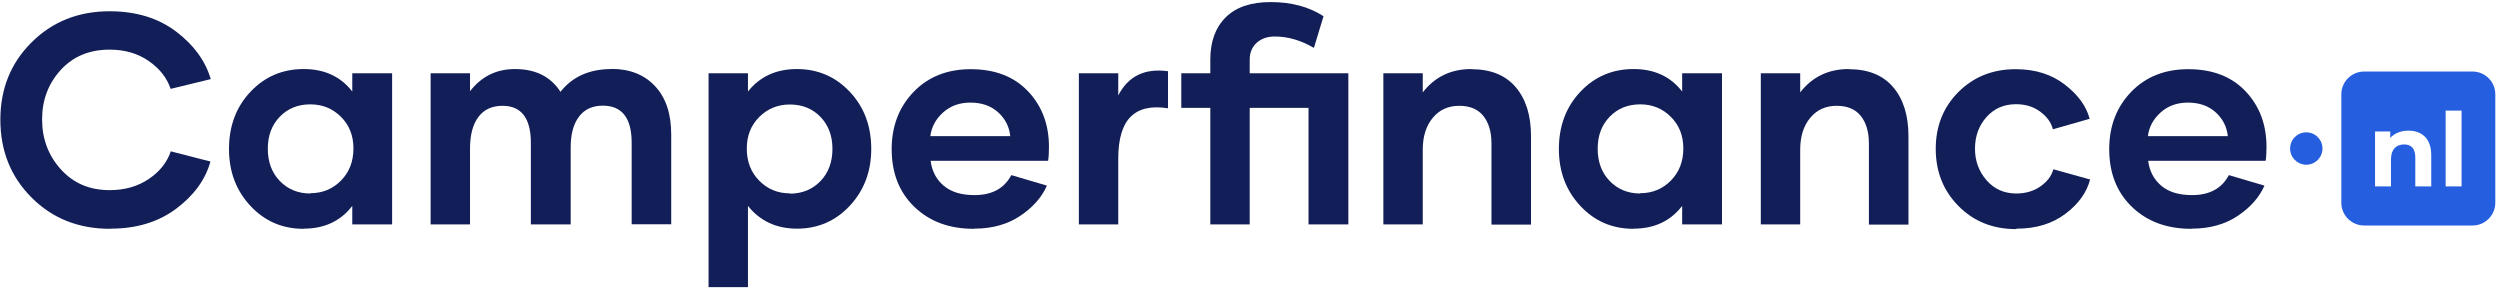 <?xml version="1.0" encoding="UTF-8" standalone="no"?>
<!DOCTYPE svg PUBLIC "-//W3C//DTD SVG 1.1//EN" "http://www.w3.org/Graphics/SVG/1.1/DTD/svg11.dtd">
<svg width="100%" height="100%" viewBox="0 0 2510 294" version="1.1" xmlns="http://www.w3.org/2000/svg" xmlns:xlink="http://www.w3.org/1999/xlink" xml:space="preserve" xmlns:serif="http://www.serif.com/" style="fill-rule:evenodd;clip-rule:evenodd;stroke-linejoin:round;stroke-miterlimit:2;">
    <g id="Artboard1" transform="matrix(1,0,0,1,-548,-933)">
        <rect x="548" y="933" width="2510" height="294" style="fill:none;"/>
        <g transform="matrix(1.006,0,0,1.006,315.163,1191.56)">
            <g transform="matrix(0.626,0,0,0.626,940.862,-287.107)">
                <g transform="matrix(4.167,0,0,4.167,2635.68,407.586)">
                    <path d="M0,-58.908L41.524,-58.908C46.305,-58.908 50.216,-54.997 50.216,-50.216L50.216,-8.692C50.216,-3.911 46.305,0 41.524,0L0,0C-4.781,0 -8.692,-3.911 -8.692,-8.692L-8.692,-50.216C-8.692,-54.997 -4.781,-58.908 0,-58.908M16.99,-36.294C14.137,-36.294 11.674,-35.317 10.032,-33.52L10.032,-35.982L4.208,-35.982L4.208,-14.952L10.306,-14.952L10.306,-25.35C10.306,-29.22 12.417,-31.017 15.348,-31.017C18.046,-31.017 19.609,-29.454 19.609,-26.053L19.609,-14.952L25.707,-14.952L25.707,-26.992C25.707,-33.402 21.954,-36.294 16.99,-36.294M31.219,-14.952L37.317,-14.952L37.317,-43.956L31.219,-43.956L31.219,-14.952Z" style="fill:rgb(37,95,223);"/>
                </g>
                <g transform="matrix(0,-4.167,-4.167,0,2543.6,259.051)">
                    <path d="M-6.194,-6.194C-2.773,-6.194 -0,-3.421 -0,-0C-0,3.421 -2.773,6.194 -6.194,6.194C-9.615,6.194 -12.388,3.421 -12.388,-0C-12.388,-3.421 -9.615,-6.194 -6.194,-6.194" style="fill:rgb(37,95,223);"/>
                </g>
            </g>
        </g>
        <g transform="matrix(1,0,0,1,-25,261)">
            <path d="M683.962,901.572C709.89,901.572 731.862,894.98 749.733,881.65C767.604,868.32 779.177,852.5 784.304,834.189L744.46,823.935C740.798,834.922 733.474,844.15 722.487,851.621C711.501,859.092 698.317,862.9 683.083,862.9C663.015,862.9 646.755,856.016 634.157,842.1C621.559,828.184 615.261,811.484 615.261,791.855C615.261,772.373 621.559,755.82 634.011,742.197C646.462,728.574 662.868,721.836 683.083,721.836C698.317,721.836 711.354,725.644 722.341,733.262C733.327,740.879 740.651,750.254 744.313,761.24L784.597,751.426C779.177,732.969 767.458,717.002 749.587,703.525C731.716,690.049 709.45,683.31 682.936,683.31C651.735,683.31 625.661,693.711 604.714,714.512C583.766,735.312 573.366,761.24 573.366,792.148C573.366,823.35 583.766,849.424 604.714,870.371C625.661,891.318 651.882,901.719 683.522,901.719L683.962,901.572Z" style="fill:rgb(18,30,87);fill-rule:nonzero;"/>
            <path d="M877.907,901.572C898.708,901.572 914.968,893.955 926.686,878.721L926.686,897.324L966.677,897.324L966.677,745.566L926.686,745.566L926.686,763.877C914.968,748.789 898.708,741.318 877.907,741.318C856.667,741.318 838.796,748.935 824.44,764.17C810.085,779.404 802.907,798.594 802.907,821.592C802.907,844.297 810.085,863.34 824.44,878.721C838.796,894.101 856.52,901.719 877.761,901.719L877.907,901.572ZM884.645,866.269C872.194,866.269 861.94,862.021 853.884,853.672C845.827,845.322 841.872,834.482 841.872,821.299C841.872,808.262 845.827,797.568 853.884,789.219C861.94,780.869 872.194,776.768 884.645,776.768C896.804,776.768 907.058,781.016 915.407,789.365C923.757,797.715 927.858,808.262 927.858,821.006C927.858,834.043 923.757,844.736 915.407,853.232C907.058,861.728 896.804,865.976 884.645,865.976L884.645,866.269Z" style="fill:rgb(18,30,87);fill-rule:nonzero;"/>
            <path d="M1186.99,741.318C1164.87,741.318 1147.73,748.935 1135.72,764.17C1125.9,748.935 1110.67,741.318 1090.02,741.318C1071.41,741.318 1056.33,748.789 1044.9,763.584L1044.9,745.566L1005.35,745.566L1005.35,897.324L1044.9,897.324L1044.9,821.152C1044.9,807.529 1047.68,796.982 1053.25,789.512C1058.82,782.041 1066.87,778.232 1077.57,778.232C1096.46,778.232 1105.98,790.684 1105.98,815.439L1105.98,897.324L1145.97,897.324L1145.97,819.98C1145.97,806.65 1148.76,796.396 1154.32,789.072C1159.89,781.748 1167.8,778.086 1178.2,778.086C1197.54,778.086 1207.2,790.537 1207.2,815.293L1207.2,897.178L1246.9,897.178L1246.9,806.943C1246.9,786.143 1241.48,770.029 1230.64,758.457C1219.8,746.885 1205.15,741.172 1186.84,741.172L1186.99,741.318Z" style="fill:rgb(18,30,87);fill-rule:nonzero;"/>
            <path d="M1373.17,741.318C1352.37,741.318 1335.96,748.789 1323.95,763.877L1323.95,745.566L1284.4,745.566L1284.4,960.312L1323.95,960.312L1323.95,878.721C1336.11,893.955 1352.52,901.572 1373.17,901.572C1394.12,901.572 1411.84,893.955 1426.2,878.574C1440.55,863.193 1447.73,844.15 1447.73,821.445C1447.73,798.447 1440.55,779.404 1426.2,764.17C1411.84,748.935 1394.12,741.318 1372.88,741.318L1373.17,741.318ZM1365.99,866.123C1353.84,866.123 1343.58,861.875 1335.23,853.379C1326.88,844.883 1322.78,834.189 1322.78,821.152C1322.78,808.408 1326.88,797.861 1335.23,789.512C1343.58,781.162 1353.84,776.914 1365.99,776.914C1378.44,776.914 1388.7,781.016 1396.76,789.365C1404.81,797.715 1408.77,808.408 1408.77,821.445C1408.77,834.629 1404.81,845.469 1396.76,853.818C1388.7,862.168 1378.44,866.416 1365.99,866.416L1365.99,866.123Z" style="fill:rgb(18,30,87);fill-rule:nonzero;"/>
            <path d="M1551,901.572C1569.31,901.572 1584.84,897.178 1597.59,888.535C1610.33,879.893 1619.12,869.785 1624.1,858.359L1588.36,847.812C1581.33,861.143 1569.02,867.881 1551.44,867.881C1538.26,867.881 1528.01,864.805 1520.53,858.506C1513.06,852.207 1508.67,843.857 1507.35,833.457L1625.27,833.457C1625.86,830.234 1626.15,825.547 1626.15,819.394C1626.15,796.982 1619.12,778.379 1605.06,763.584C1590.99,748.789 1571.8,741.465 1547.63,741.465C1524.05,741.465 1504.86,749.082 1490.21,764.316C1475.56,779.551 1468.24,798.74 1468.24,821.738C1468.24,845.762 1475.86,865.098 1491.09,879.746C1506.33,894.394 1526.1,901.719 1550.56,901.719L1551,901.572ZM1507.06,808.701C1508.23,799.473 1512.48,791.562 1519.8,784.971C1527.13,778.379 1536.21,775.01 1547.19,775.01C1558.62,775.01 1567.85,778.232 1575.03,784.678C1582.2,791.123 1586.31,799.18 1587.33,808.701L1507.06,808.701Z" style="fill:rgb(18,30,87);fill-rule:nonzero;"/>
            <path d="M1695.73,767.978L1695.73,745.566L1656.18,745.566L1656.18,897.324L1695.73,897.324L1695.73,831.26C1695.73,811.338 1699.98,797.275 1708.33,789.072C1716.68,780.869 1729.13,778.086 1745.68,780.723L1745.68,743.516C1722.24,740.293 1705.54,748.496 1695.58,768.125L1695.73,767.978Z" style="fill:rgb(18,30,87);fill-rule:nonzero;"/>
            <path d="M1926.74,745.566L1827.71,745.566L1827.71,731.797C1827.71,724.766 1830.06,719.199 1834.74,714.951C1839.43,710.703 1845.44,708.652 1852.91,708.652C1866.09,708.652 1879.13,712.461 1892.16,720.078L1901.83,688.291C1887.18,678.769 1869.46,674.082 1848.66,674.082C1828.88,674.082 1813.8,679.209 1803.54,689.463C1793.29,699.717 1788.16,713.779 1788.16,731.797L1788.16,745.566L1759.01,745.566L1759.01,780.283L1788.16,780.283L1788.16,897.324L1827.71,897.324L1827.71,780.283L1886.75,780.283L1886.75,897.324L1926.74,897.324L1926.74,745.566Z" style="fill:rgb(18,30,87);fill-rule:nonzero;"/>
            <path d="M2050.22,741.318C2029.86,741.318 2013.6,749.082 2001.44,764.756L2001.44,745.566L1961.89,745.566L1961.89,897.324L2001.44,897.324L2001.44,822.324C2001.44,808.994 2004.81,798.301 2011.55,790.244C2018.29,782.187 2027.08,778.232 2038.06,778.232C2048.76,778.232 2056.81,781.601 2062.23,788.34C2067.65,795.078 2070.44,804.307 2070.44,816.172L2070.44,897.471L2110.13,897.471L2110.13,808.701C2110.13,787.9 2105.01,771.494 2094.75,759.482C2084.5,747.471 2069.7,741.465 2050.22,741.465L2050.22,741.318Z" style="fill:rgb(18,30,87);fill-rule:nonzero;"/>
            <path d="M2213.11,901.572C2233.91,901.572 2250.17,893.955 2261.89,878.721L2261.89,897.324L2301.88,897.324L2301.88,745.566L2261.89,745.566L2261.89,763.877C2250.17,748.789 2233.91,741.318 2213.11,741.318C2191.87,741.318 2174,748.935 2159.64,764.17C2145.29,779.404 2138.11,798.594 2138.11,821.592C2138.11,844.297 2145.29,863.34 2159.64,878.721C2174,894.101 2191.72,901.719 2212.97,901.719L2213.11,901.572ZM2219.85,866.269C2207.4,866.269 2197.14,862.021 2189.09,853.672C2181.03,845.322 2177.08,834.482 2177.08,821.299C2177.08,808.262 2181.03,797.568 2189.09,789.219C2197.14,780.869 2207.4,776.768 2219.85,776.768C2232.01,776.768 2242.26,781.016 2250.61,789.365C2258.96,797.715 2263.06,808.262 2263.06,821.006C2263.06,834.043 2258.96,844.736 2250.61,853.232C2242.26,861.728 2232.01,865.976 2219.85,865.976L2219.85,866.269Z" style="fill:rgb(18,30,87);fill-rule:nonzero;"/>
            <path d="M2429.18,741.318C2408.82,741.318 2392.56,749.082 2380.4,764.756L2380.4,745.566L2340.85,745.566L2340.85,897.324L2380.4,897.324L2380.4,822.324C2380.4,808.994 2383.77,798.301 2390.51,790.244C2397.24,782.187 2406.03,778.232 2417.02,778.232C2427.71,778.232 2435.77,781.601 2441.19,788.34C2446.61,795.078 2449.39,804.307 2449.39,816.172L2449.39,897.471L2489.09,897.471L2489.09,808.701C2489.09,787.9 2483.96,771.494 2473.71,759.482C2463.45,747.471 2448.66,741.465 2429.18,741.465L2429.18,741.318Z" style="fill:rgb(18,30,87);fill-rule:nonzero;"/>
            <path d="M2597.78,901.572C2617.26,901.572 2633.52,896.592 2646.71,886.631C2659.89,876.67 2668.09,865.244 2671.46,852.207L2634.55,841.953C2632.79,848.545 2628.54,854.258 2621.66,859.092C2614.77,863.926 2606.72,866.269 2597.34,866.269C2585.18,866.269 2575.22,861.875 2567.46,852.939C2559.69,844.004 2555.89,833.457 2555.89,821.299C2555.89,808.848 2559.69,798.301 2567.31,789.658C2574.93,781.016 2584.89,776.621 2597.05,776.621C2606.57,776.621 2614.63,779.111 2621.36,784.092C2628.1,789.072 2632.35,794.932 2634.11,801.816L2671.02,791.269C2667.65,778.525 2659.3,767.1 2645.97,756.846C2632.64,746.592 2616.24,741.465 2596.76,741.465C2573.76,741.465 2554.57,749.082 2539.33,764.316C2524.1,779.551 2516.48,798.594 2516.48,821.445C2516.48,844.297 2524.1,863.486 2539.33,878.867C2554.57,894.248 2573.76,902.012 2597.05,902.012L2597.78,901.572Z" style="fill:rgb(18,30,87);fill-rule:nonzero;"/>
            <path d="M2773.41,901.572C2791.72,901.572 2807.25,897.178 2820,888.535C2832.74,879.893 2841.53,869.785 2846.51,858.359L2810.77,847.812C2803.74,861.143 2791.43,867.881 2773.85,867.881C2760.67,867.881 2750.42,864.805 2742.95,858.506C2735.47,852.207 2731.08,843.857 2729.76,833.457L2847.68,833.457C2848.27,830.234 2848.56,825.547 2848.56,819.394C2848.56,796.982 2841.53,778.379 2827.47,763.584C2813.41,748.789 2794.22,741.465 2770.05,741.465C2746.46,741.465 2727.27,749.082 2712.62,764.316C2697.97,779.551 2690.65,798.74 2690.65,821.738C2690.65,845.762 2698.27,865.098 2713.5,879.746C2728.74,894.394 2748.51,901.719 2772.97,901.719L2773.41,901.572ZM2729.47,808.701C2730.64,799.473 2734.89,791.562 2742.21,784.971C2749.54,778.379 2758.62,775.01 2769.61,775.01C2781.03,775.01 2790.26,778.232 2797.44,784.678C2804.62,791.123 2808.72,799.18 2809.74,808.701L2729.47,808.701Z" style="fill:rgb(18,30,87);fill-rule:nonzero;"/>
        </g>
    </g>
</svg>
